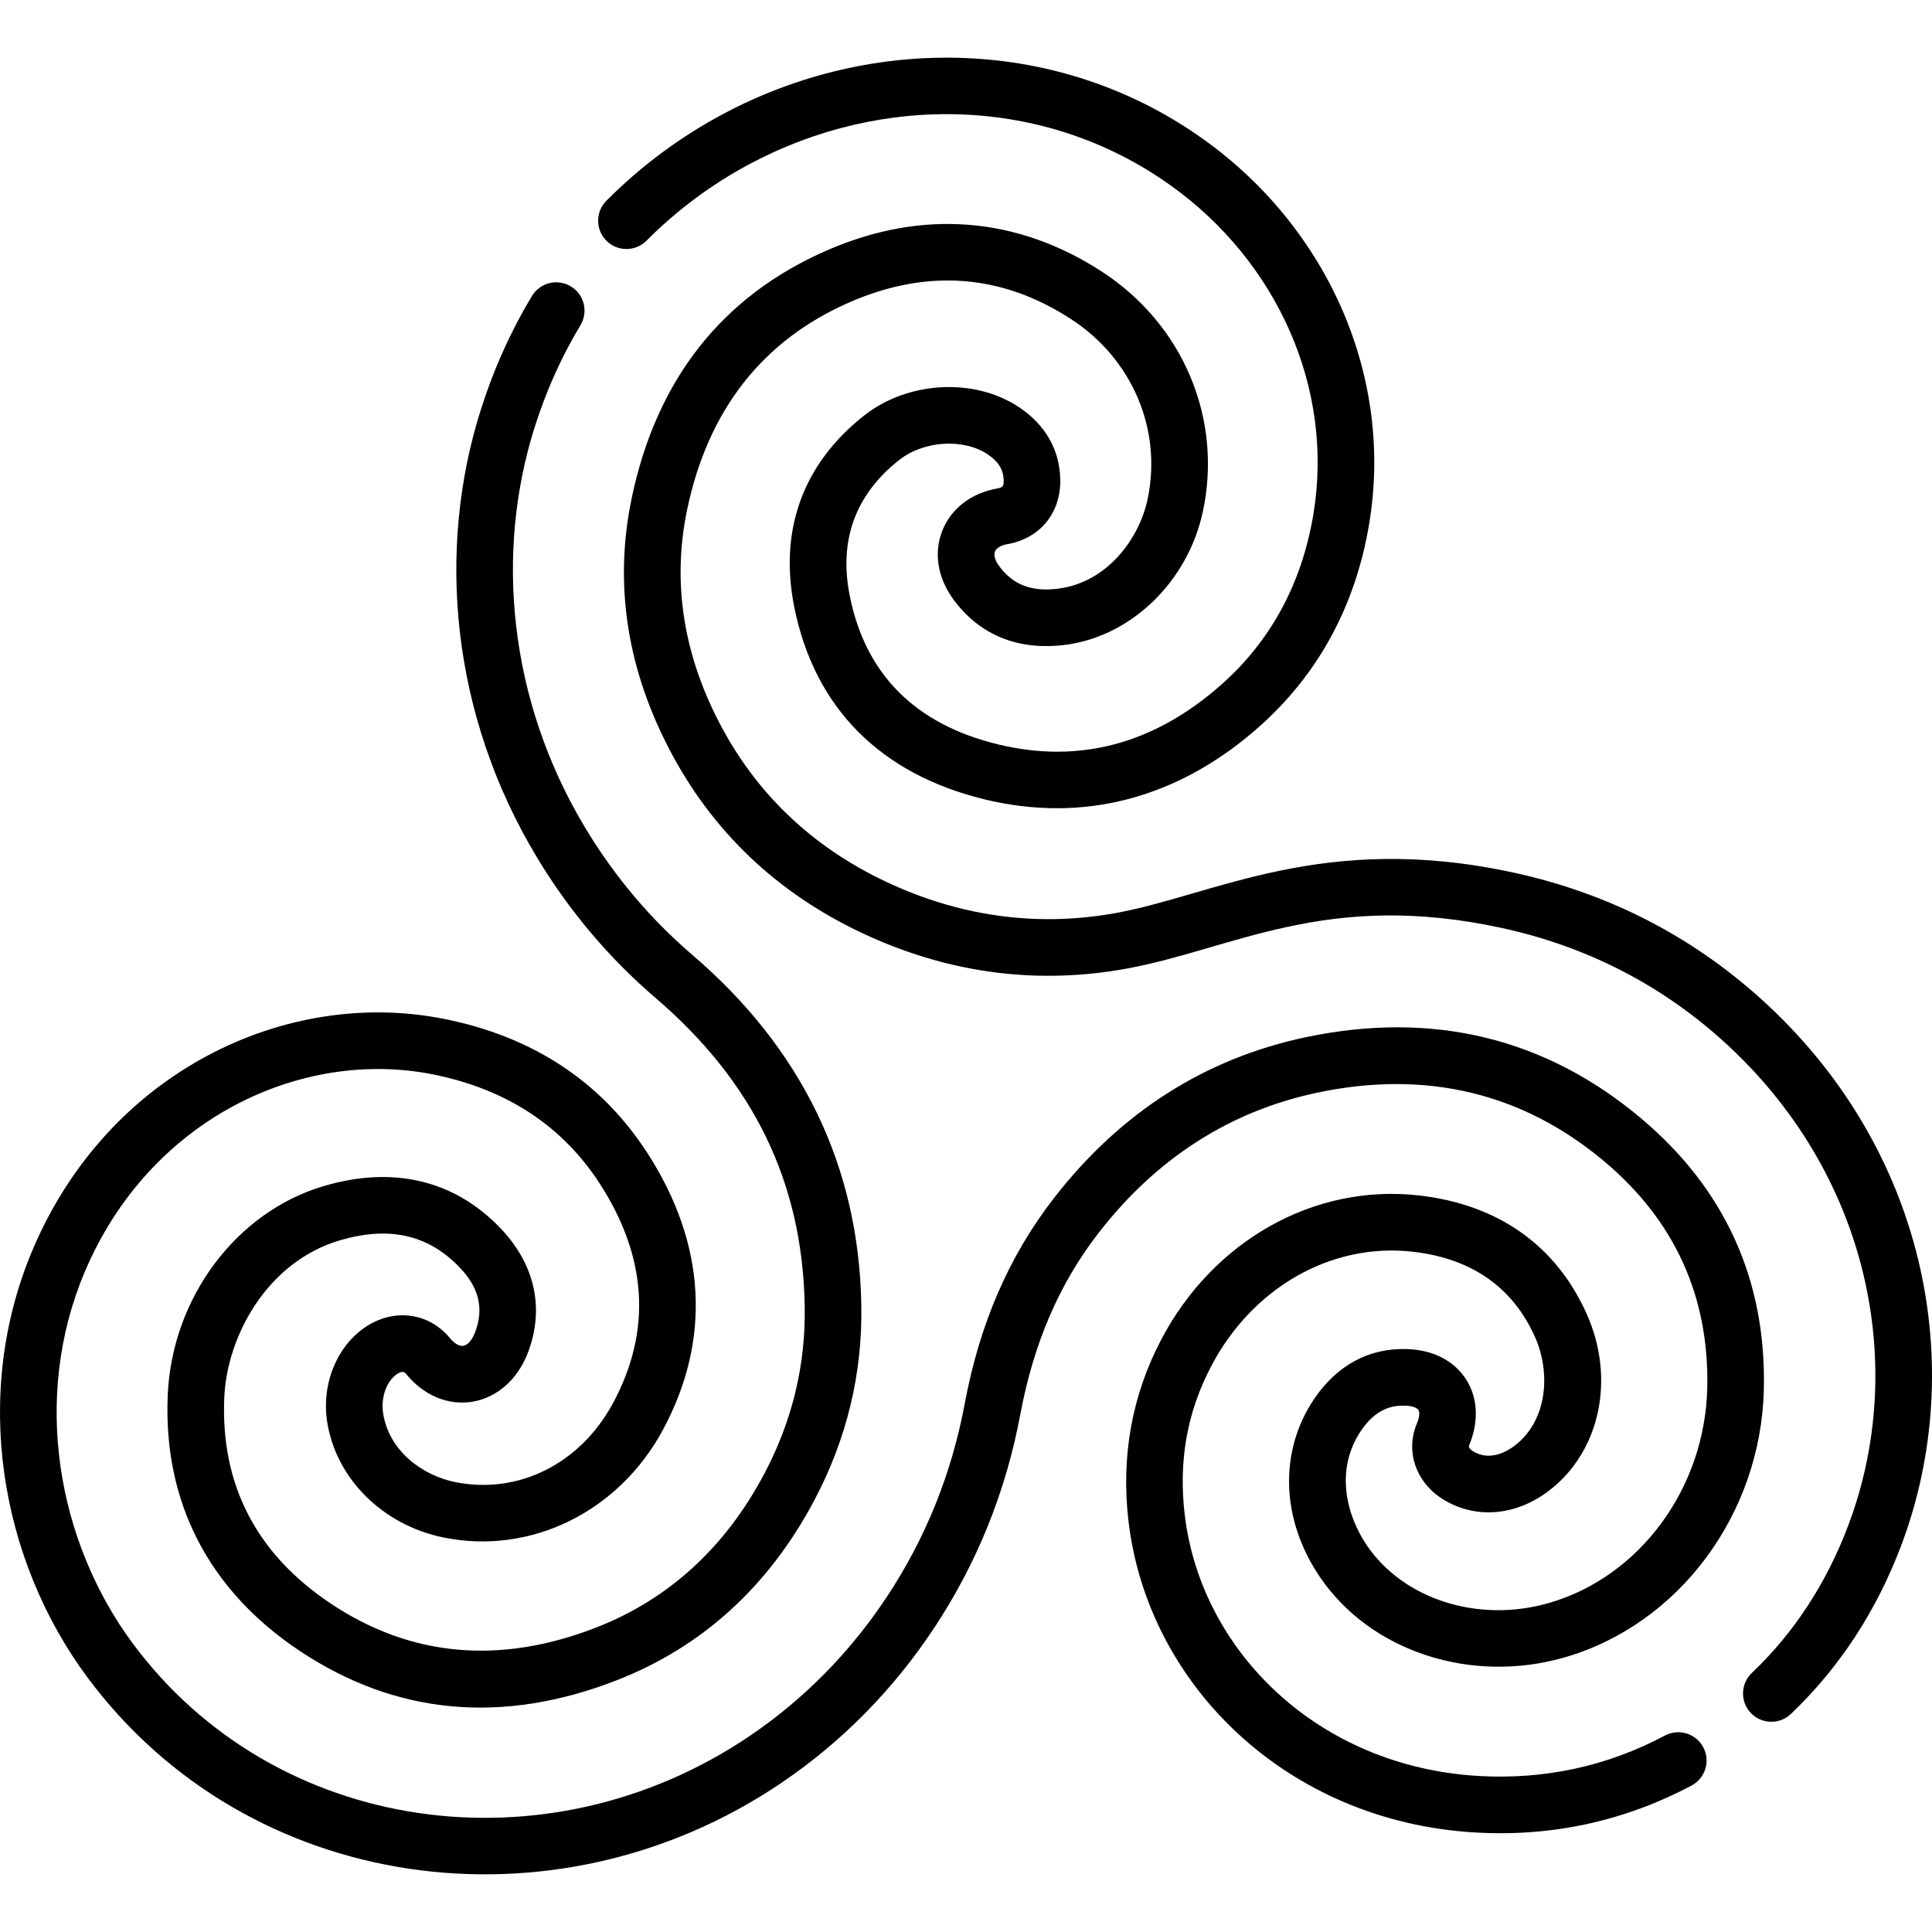 <svg xmlns="http://www.w3.org/2000/svg" id="Capa_1" height="512" viewBox="0 0 512 512" width="512"><g><path d="m441.241 459.935c-15.303 8.13-31.931 11.733-49.415 10.716-42.714-2.49-73.647-33.276-77.867-69.308-1.668-14.235.631-27.09 7.028-39.299 10.907-20.819 31.816-32.727 53.254-30.344 15.661 1.742 26.613 9.352 32.552 22.615 4.068 9.084 3.55 21.875-5.31 28.744-1.84 1.426-6.617 4.424-11.247 1.463-.6-.384-1.112-1.003-.926-1.44 2.638-6.233 2.361-12.612-.762-17.5-3.174-4.969-8.726-7.833-15.633-8.065-10.052-.339-18.59 4.24-24.662 13.239-9.411 13.946-8.78 32.079 1.645 47.324 13.409 19.606 40.057 28.294 64.804 21.128 30.29-8.773 51.976-37.982 52.736-71.028.666-28.953-10.307-53.136-32.616-71.877-25.284-21.241-55.081-28.467-88.56-21.475-26.755 5.587-49.248 19.904-66.855 42.551-11.998 15.431-19.771 33.33-23.766 54.718-3.441 18.417-10.363 35.583-20.575 51.02-9.809 14.829-22.107 27.291-36.553 37.041-53.669 36.223-125.726 26.099-163.335-24.639-20.024-27.009-26.767-65.187-12.757-98.369 17.154-40.634 57.338-59.359 92.234-52.439 19.456 3.856 34.36 13.605 44.297 28.976 12.618 19.518 13.791 39.093 3.488 58.18-8.695 16.107-25.147 24.304-41.911 20.879-8.297-1.694-17.387-7.978-18.993-18.199-.665-4.227.914-8.626 3.753-10.46 1.514-.977 2.048-.326 2.368.064 4.68 5.694 11.069 8.36 17.519 7.318 6.491-1.049 11.981-5.873 14.686-12.902 4.564-11.864 1.891-23.722-7.527-33.391-12.199-12.523-28.325-16.266-46.633-10.828-23.124 6.87-40.085 29.583-41.245 55.234-1.282 28.342 10.804 51.824 34.951 67.91 25.481 16.973 53.76 19.595 84.051 7.787 22.635-8.822 40.241-24.86 52.331-47.666 8.632-16.283 12.825-33.742 12.463-51.876-.65-36.618-15.727-67.812-44.814-92.716-11.051-9.462-20.546-20.709-28.222-33.431-20.596-34.136-23.992-73.243-13.542-106.328 3.05-9.659 7.138-18.768 12.149-27.072 2.141-3.547 1-8.158-2.547-10.298-3.547-2.141-8.158-1.001-10.298 2.547-5.624 9.319-10.203 19.516-13.61 30.305-11.649 36.88-7.985 80.499 15.003 118.597 8.505 14.097 19.039 26.57 31.31 37.077 26.049 22.303 38.993 48.989 39.571 81.602.311 15.57-3.295 30.564-10.718 44.566-10.357 19.538-25.337 33.236-44.524 40.715-25.466 9.925-49.114 7.808-70.286-6.296-19.812-13.197-29.327-31.616-28.281-54.745.74-16.35 11.464-35.866 30.53-41.531 12.983-3.857 23.324-1.595 31.614 6.915 5.389 5.532 6.746 11.103 4.272 17.534-.755 1.961-1.934 3.294-3.078 3.48-1.031.162-2.351-.594-3.533-2.033-5.503-6.698-14.59-7.991-22.098-3.142-7.833 5.059-12.027 15.263-10.435 25.392 2.357 15.003 14.74 27.288 30.812 30.57 23.036 4.705 46.389-6.731 58.114-28.452 12.918-23.93 11.503-49.329-4.091-73.451-12.226-18.911-30.388-30.872-53.979-35.548-41.698-8.265-88.955 13.905-108.972 61.32-16.176 38.312-8.525 82.045 14.525 113.141 42.571 57.429 123.798 68.622 183.781 28.14 16.087-10.857 29.771-24.719 40.673-41.199 11.325-17.119 18.999-36.143 22.81-56.542 3.545-18.98 10.369-34.768 20.862-48.265 15.363-19.761 34.903-32.234 58.078-37.074 28.745-6.003 54.262.145 75.843 18.276 18.65 15.667 27.824 35.869 27.267 60.044-.61 26.568-17.845 49.992-41.911 56.962-18.606 5.391-38.447-.856-48.247-15.187-5.39-7.881-8.638-20.022-1.593-30.463 4.158-6.162 8.68-6.736 11.724-6.637 2.081.07 3.182.662 3.492 1.147.306.479.382 1.703-.411 3.577-3.07 7.257-.334 15.449 6.656 19.923 8.664 5.544 19.595 4.683 28.527-2.243 13.431-10.415 17.465-29.631 9.809-46.731-8.149-18.2-23.567-29.056-44.586-31.395-27.636-3.078-54.405 11.957-68.202 38.293-7.734 14.764-10.641 30.916-8.639 48.007 5.071 43.285 41.876 79.624 91.895 82.54 20.27 1.181 39.559-3.004 57.326-12.444 3.659-1.944 5.049-6.486 3.106-10.144-1.944-3.659-6.488-5.047-10.144-3.105z"></path><path d="m466.364 264.432c-18.536-16.633-40.452-27.789-65.139-33.159-50.502-10.985-79.363 5.93-105.466 10.678-20.058 3.645-39.889 1.172-58.947-7.357-19.996-8.948-35.234-22.87-45.29-41.38-10.345-19.038-13.517-38.6-9.429-58.143 5.538-26.475 20.07-44.989 43.193-55.027 20.532-8.914 40.233-7.391 58.556 4.523 16.289 10.591 24.235 29.399 20.243 47.914-2.186 10.138-10.513 21.823-23.633 23.519-7.006.906-11.985-.995-15.668-5.983-1.078-1.46-1.492-2.907-1.109-3.868.366-.916 1.588-1.64 3.269-1.937 8.704-1.541 14.214-8.278 14.037-17.164-.155-7.84-3.923-14.45-10.895-19.115-11.811-7.903-29.47-6.965-41.076 2.181-16.186 12.757-22.596 30.284-18.537 50.685 5.298 26.632 22.713 44.274 50.362 51.02 26.235 6.401 51.393-.218 72.756-19.14 15.679-13.889 25.499-31.877 29.187-53.464 6.693-39.173-10.783-78.609-43.694-102.194-38.276-27.431-87.734-27.975-127.382-6.843-11.449 6.103-21.881 13.849-31.008 23.023-2.921 2.937-2.909 7.686.028 10.608 2.937 2.921 7.685 2.909 10.608-.028 8.071-8.114 17.299-14.965 27.428-20.364 34.903-18.603 78.094-18.205 111.589 5.8 27.987 20.057 43.421 53.669 37.644 87.473-3.098 18.134-11.289 33.194-24.346 44.76-17.768 15.739-37.704 21.052-59.252 15.795-21.879-5.338-35.069-18.584-39.204-39.372-2.927-14.709 1.484-26.812 13.109-35.974 6.503-5.125 17.02-5.796 23.446-1.495 3.684 2.465 4.2 5.005 4.239 6.944.031 1.571-.324 1.857-1.653 2.093-6.932 1.227-12.248 5.29-14.587 11.147-2.357 5.905-1.274 12.59 2.972 18.342 6.96 9.428 17.22 13.561 29.662 11.951 17.43-2.254 32.387-16.743 36.374-35.236 5.315-24.654-5.177-49.639-26.731-63.654-22.486-14.622-47.628-16.595-72.708-5.708-27.849 12.089-45.311 34.2-51.904 65.717-4.836 23.121-1.158 46.127 10.932 68.377 11.664 21.468 29.275 37.588 52.344 47.911 21.872 9.789 44.67 12.623 67.759 8.424 28.46-5.176 52.966-20.918 99.593-10.778 22.114 4.809 41.732 14.79 58.308 29.665 38.892 34.899 49.438 86.138 33.52 128.509-5.773 15.367-14.39 28.571-25.613 39.246-3.002 2.855-3.121 7.603-.266 10.605 2.861 3.007 7.609 3.116 10.605.266 12.878-12.249 22.741-27.335 29.318-44.84 17.799-47.374 6.643-105.303-37.544-144.953z"></path></g></svg>